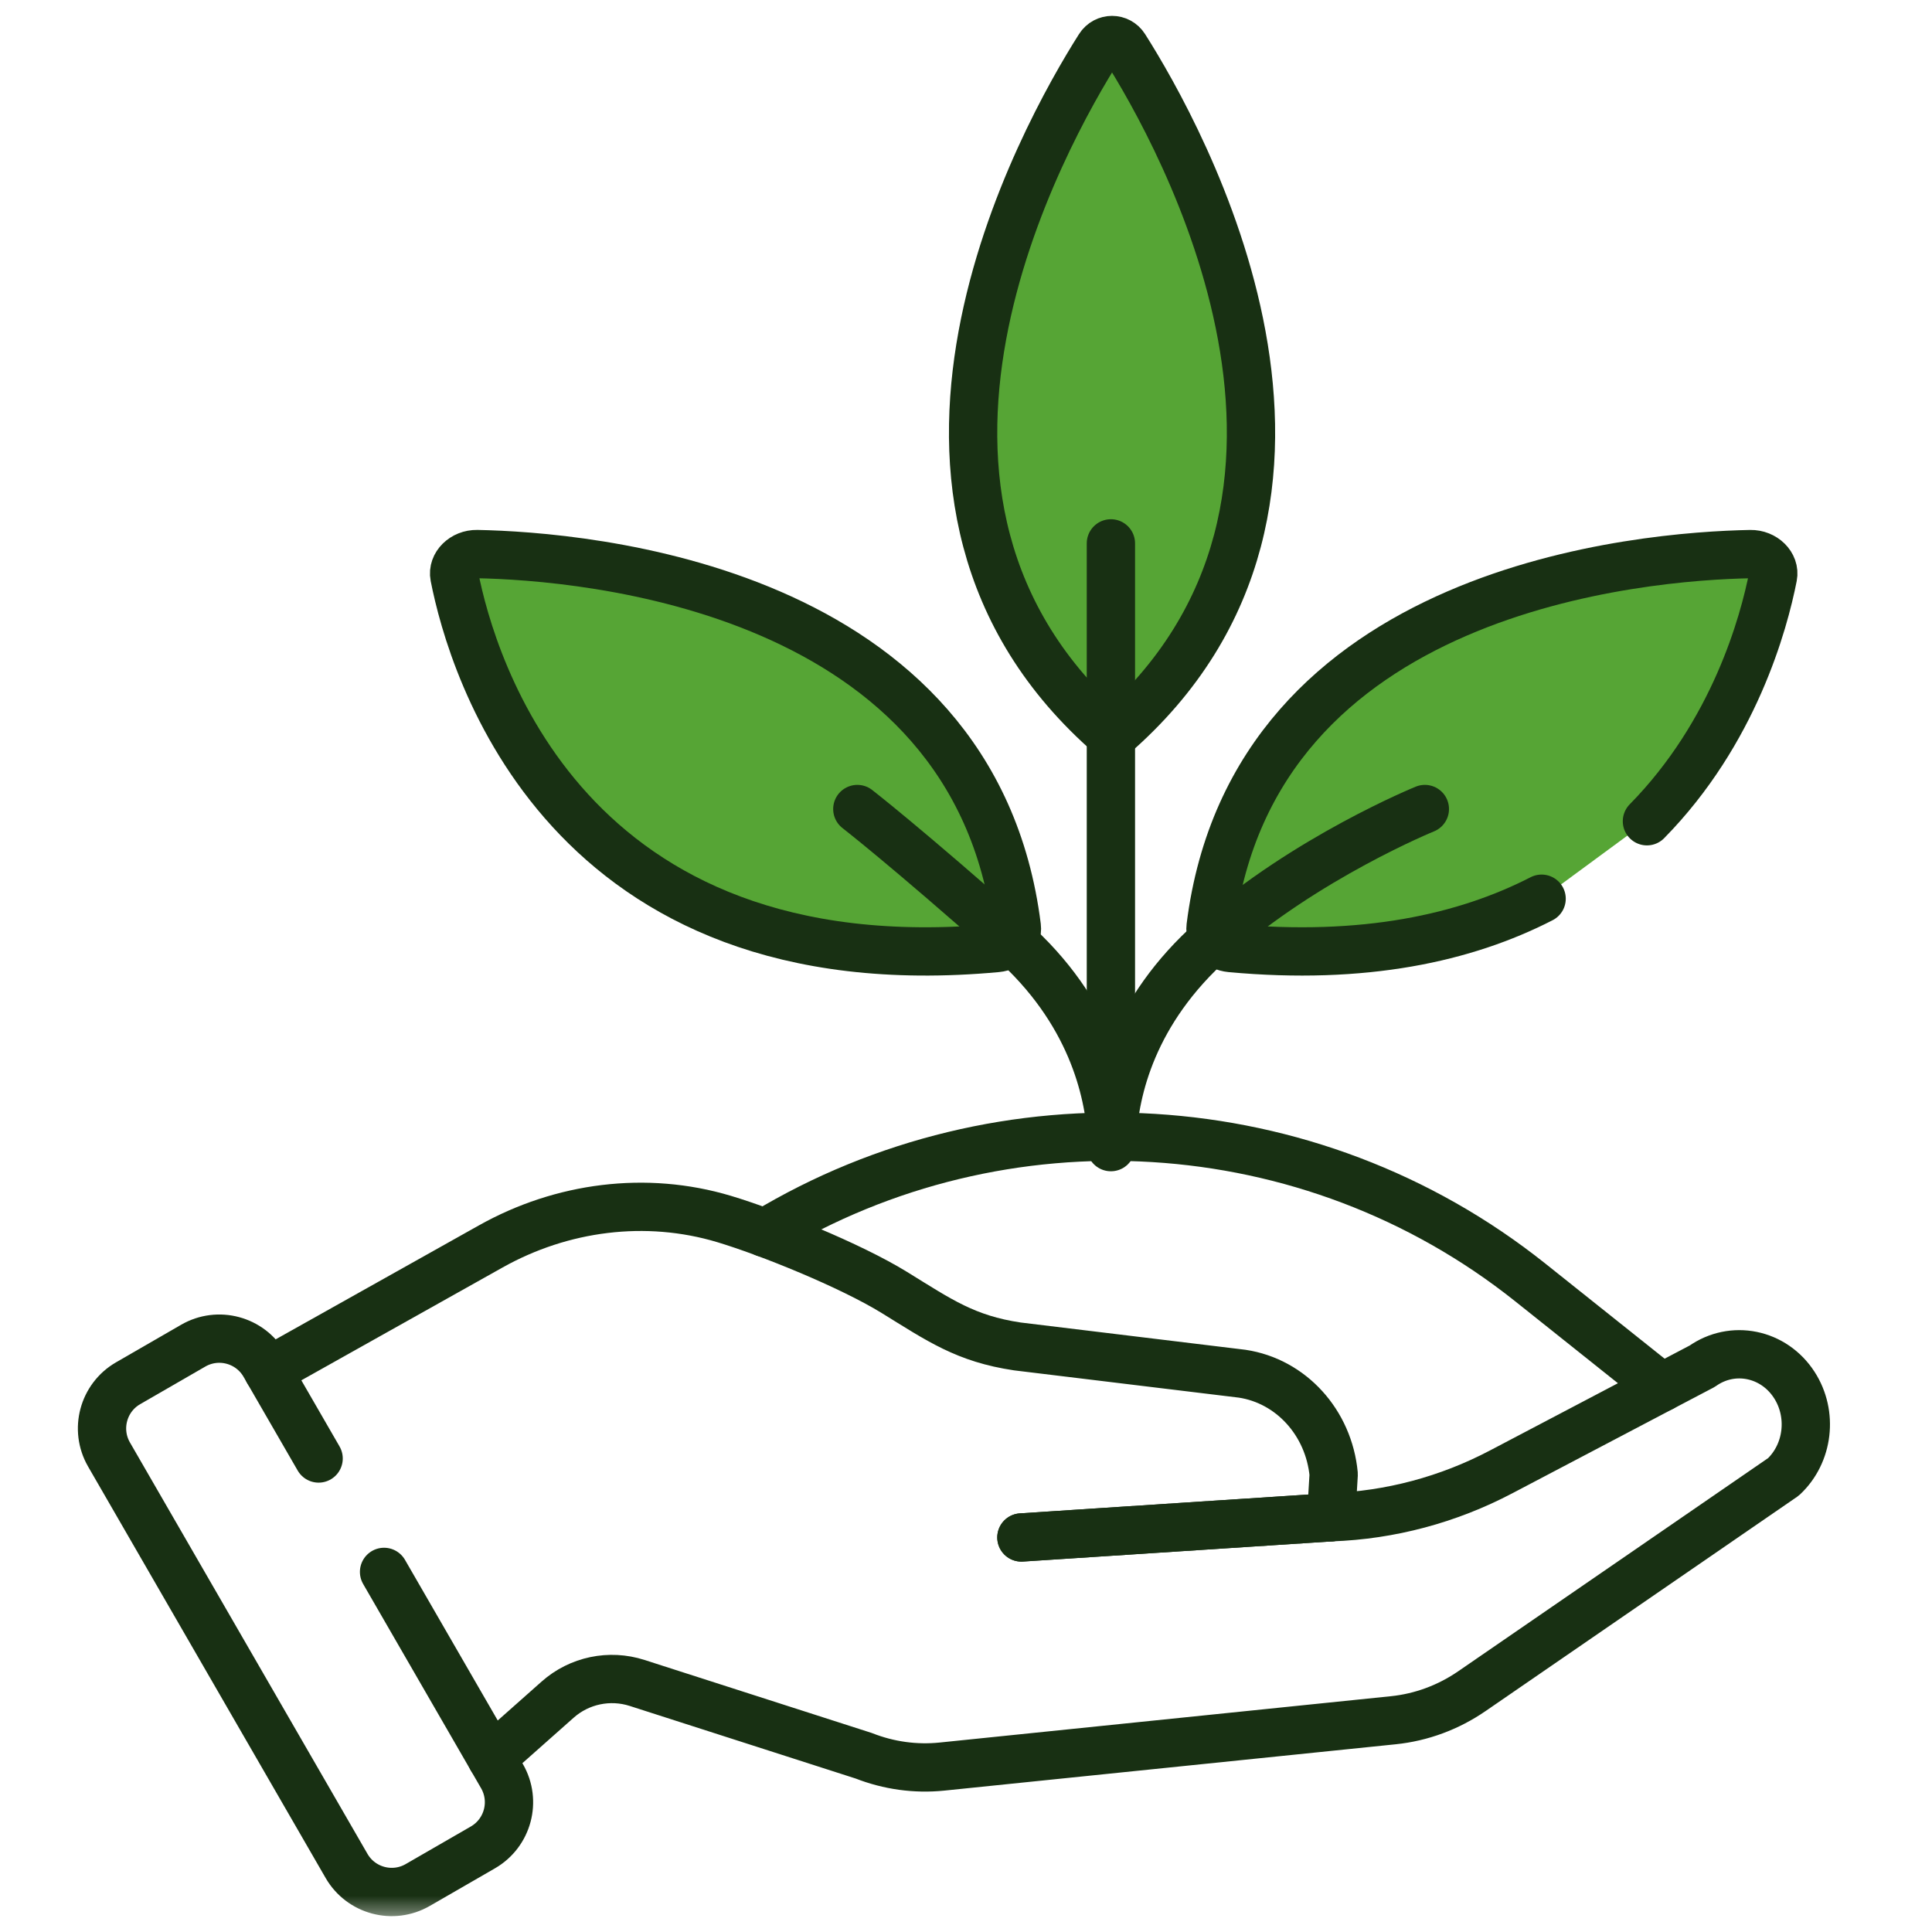 <svg xmlns="http://www.w3.org/2000/svg" fill="none" viewBox="0 0 80 80" height="80" width="80">
<path stroke-linejoin="round" stroke-linecap="round" stroke-miterlimit="10" stroke-width="2" stroke="#183013" fill="#56A535" d="M46.572 1.949C46.325 1.56 45.77 1.56 45.523 1.949C43.234 5.556 34.718 20.688 46.029 30.479H46.066C57.377 20.688 48.861 5.556 46.572 1.949Z"></path>
<path stroke-linejoin="round" stroke-linecap="round" stroke-miterlimit="10" stroke-width="2" stroke="#183013" fill="#56A535" d="M19.752 22.943C24.132 23.027 40.344 24.292 42.104 38.378C42.158 38.806 41.777 39.209 41.275 39.256C23.403 40.906 19.538 27.551 18.816 23.869C18.722 23.389 19.183 22.933 19.752 22.943Z"></path>
<mask height="80" width="79" y="0" x="0" maskUnits="userSpaceOnUse" style="mask-type:luminance" id="mask0_7628_1159">
<path stroke-width="2" stroke="white" fill="white" d="M78 78.5V1.5H1V78.5H78Z"></path>
</mask>
<g mask="url(#mask0_7628_1159)">
<path fill="#56A535" d="M68.196 34.006C71.811 30.328 73.04 25.787 73.416 23.87C73.51 23.389 73.048 22.933 72.48 22.944C68.1 23.027 51.888 24.292 50.128 38.378C50.074 38.806 50.455 39.209 50.957 39.256C56.481 39.766 60.666 38.842 63.835 37.214"></path>
<path stroke-linejoin="round" stroke-linecap="round" stroke-miterlimit="10" stroke-width="2" stroke="#183013" d="M68.196 34.006C71.811 30.328 73.04 25.787 73.416 23.87C73.51 23.389 73.048 22.933 72.48 22.944C68.1 23.027 51.888 24.292 50.128 38.378C50.074 38.806 50.455 39.209 50.957 39.256C56.481 39.766 60.666 38.842 63.835 37.214"></path>
<path stroke-linejoin="round" stroke-linecap="round" stroke-miterlimit="10" stroke-width="2" stroke="#183013" d="M46.06 47.069C46.161 45.184 46.875 41.882 50.226 38.915C54.082 35.5 59 33.5 59 33.5"></path>
<path stroke-linejoin="round" stroke-linecap="round" stroke-miterlimit="10" stroke-width="2" stroke="#183013" d="M46.029 47.068C45.916 45.174 45.183 41.851 41.867 38.915C37.5 35.048 35.5 33.5 35.5 33.5"></path>
<path stroke-linejoin="round" stroke-linecap="round" stroke-miterlimit="10" stroke-width="2" stroke="#183013" d="M46 47.5L46 22.5"></path>
<path stroke-linejoin="round" stroke-linecap="round" stroke-miterlimit="10" stroke-width="2" stroke="#183013" d="M42.294 63.663L55.118 62.826"></path>
<path stroke-linejoin="round" stroke-linecap="round" stroke-miterlimit="10" stroke-width="2" stroke="#183013" d="M42.294 63.663L55.118 62.826"></path>
<path stroke-linejoin="round" stroke-linecap="round" stroke-miterlimit="10" stroke-width="2" stroke="#183013" d="M15.903 65.089L20.786 73.546C21.383 74.579 21.029 75.9 19.996 76.497L17.3 78.053C16.267 78.65 14.946 78.296 14.349 77.262L4.514 60.228C3.918 59.195 4.272 57.873 5.305 57.277L8.001 55.721C9.034 55.124 10.355 55.478 10.951 56.511L13.193 60.393"></path>
<path stroke-linejoin="round" stroke-linecap="round" stroke-miterlimit="10" stroke-width="2" stroke="#183013" d="M20.357 72.803L23.09 70.379C23.987 69.582 25.239 69.32 26.381 69.687L35.767 72.703C36.8 73.109 37.908 73.262 39.005 73.15L57.69 71.232C58.854 71.113 59.973 70.699 60.952 70.025L73.85 61.153C74.885 60.184 75.077 58.555 74.298 57.348C73.446 56.028 71.742 55.681 70.485 56.572L62.16 60.947C59.968 62.1 57.566 62.74 55.118 62.826L55.225 61.05C55.023 58.905 53.456 57.184 51.432 56.882L42.128 55.753C39.982 55.433 38.909 54.675 37.038 53.521C35.212 52.395 31.818 51.026 29.979 50.475C26.751 49.508 23.262 49.963 20.323 51.611L11.106 56.779"></path>
<path stroke-linejoin="round" stroke-linecap="round" stroke-miterlimit="10" stroke-width="2" stroke="#183013" d="M68.815 57.449L63.365 53.103C54.221 45.811 41.491 45.127 31.675 51.053"></path>
</g>
</svg>
